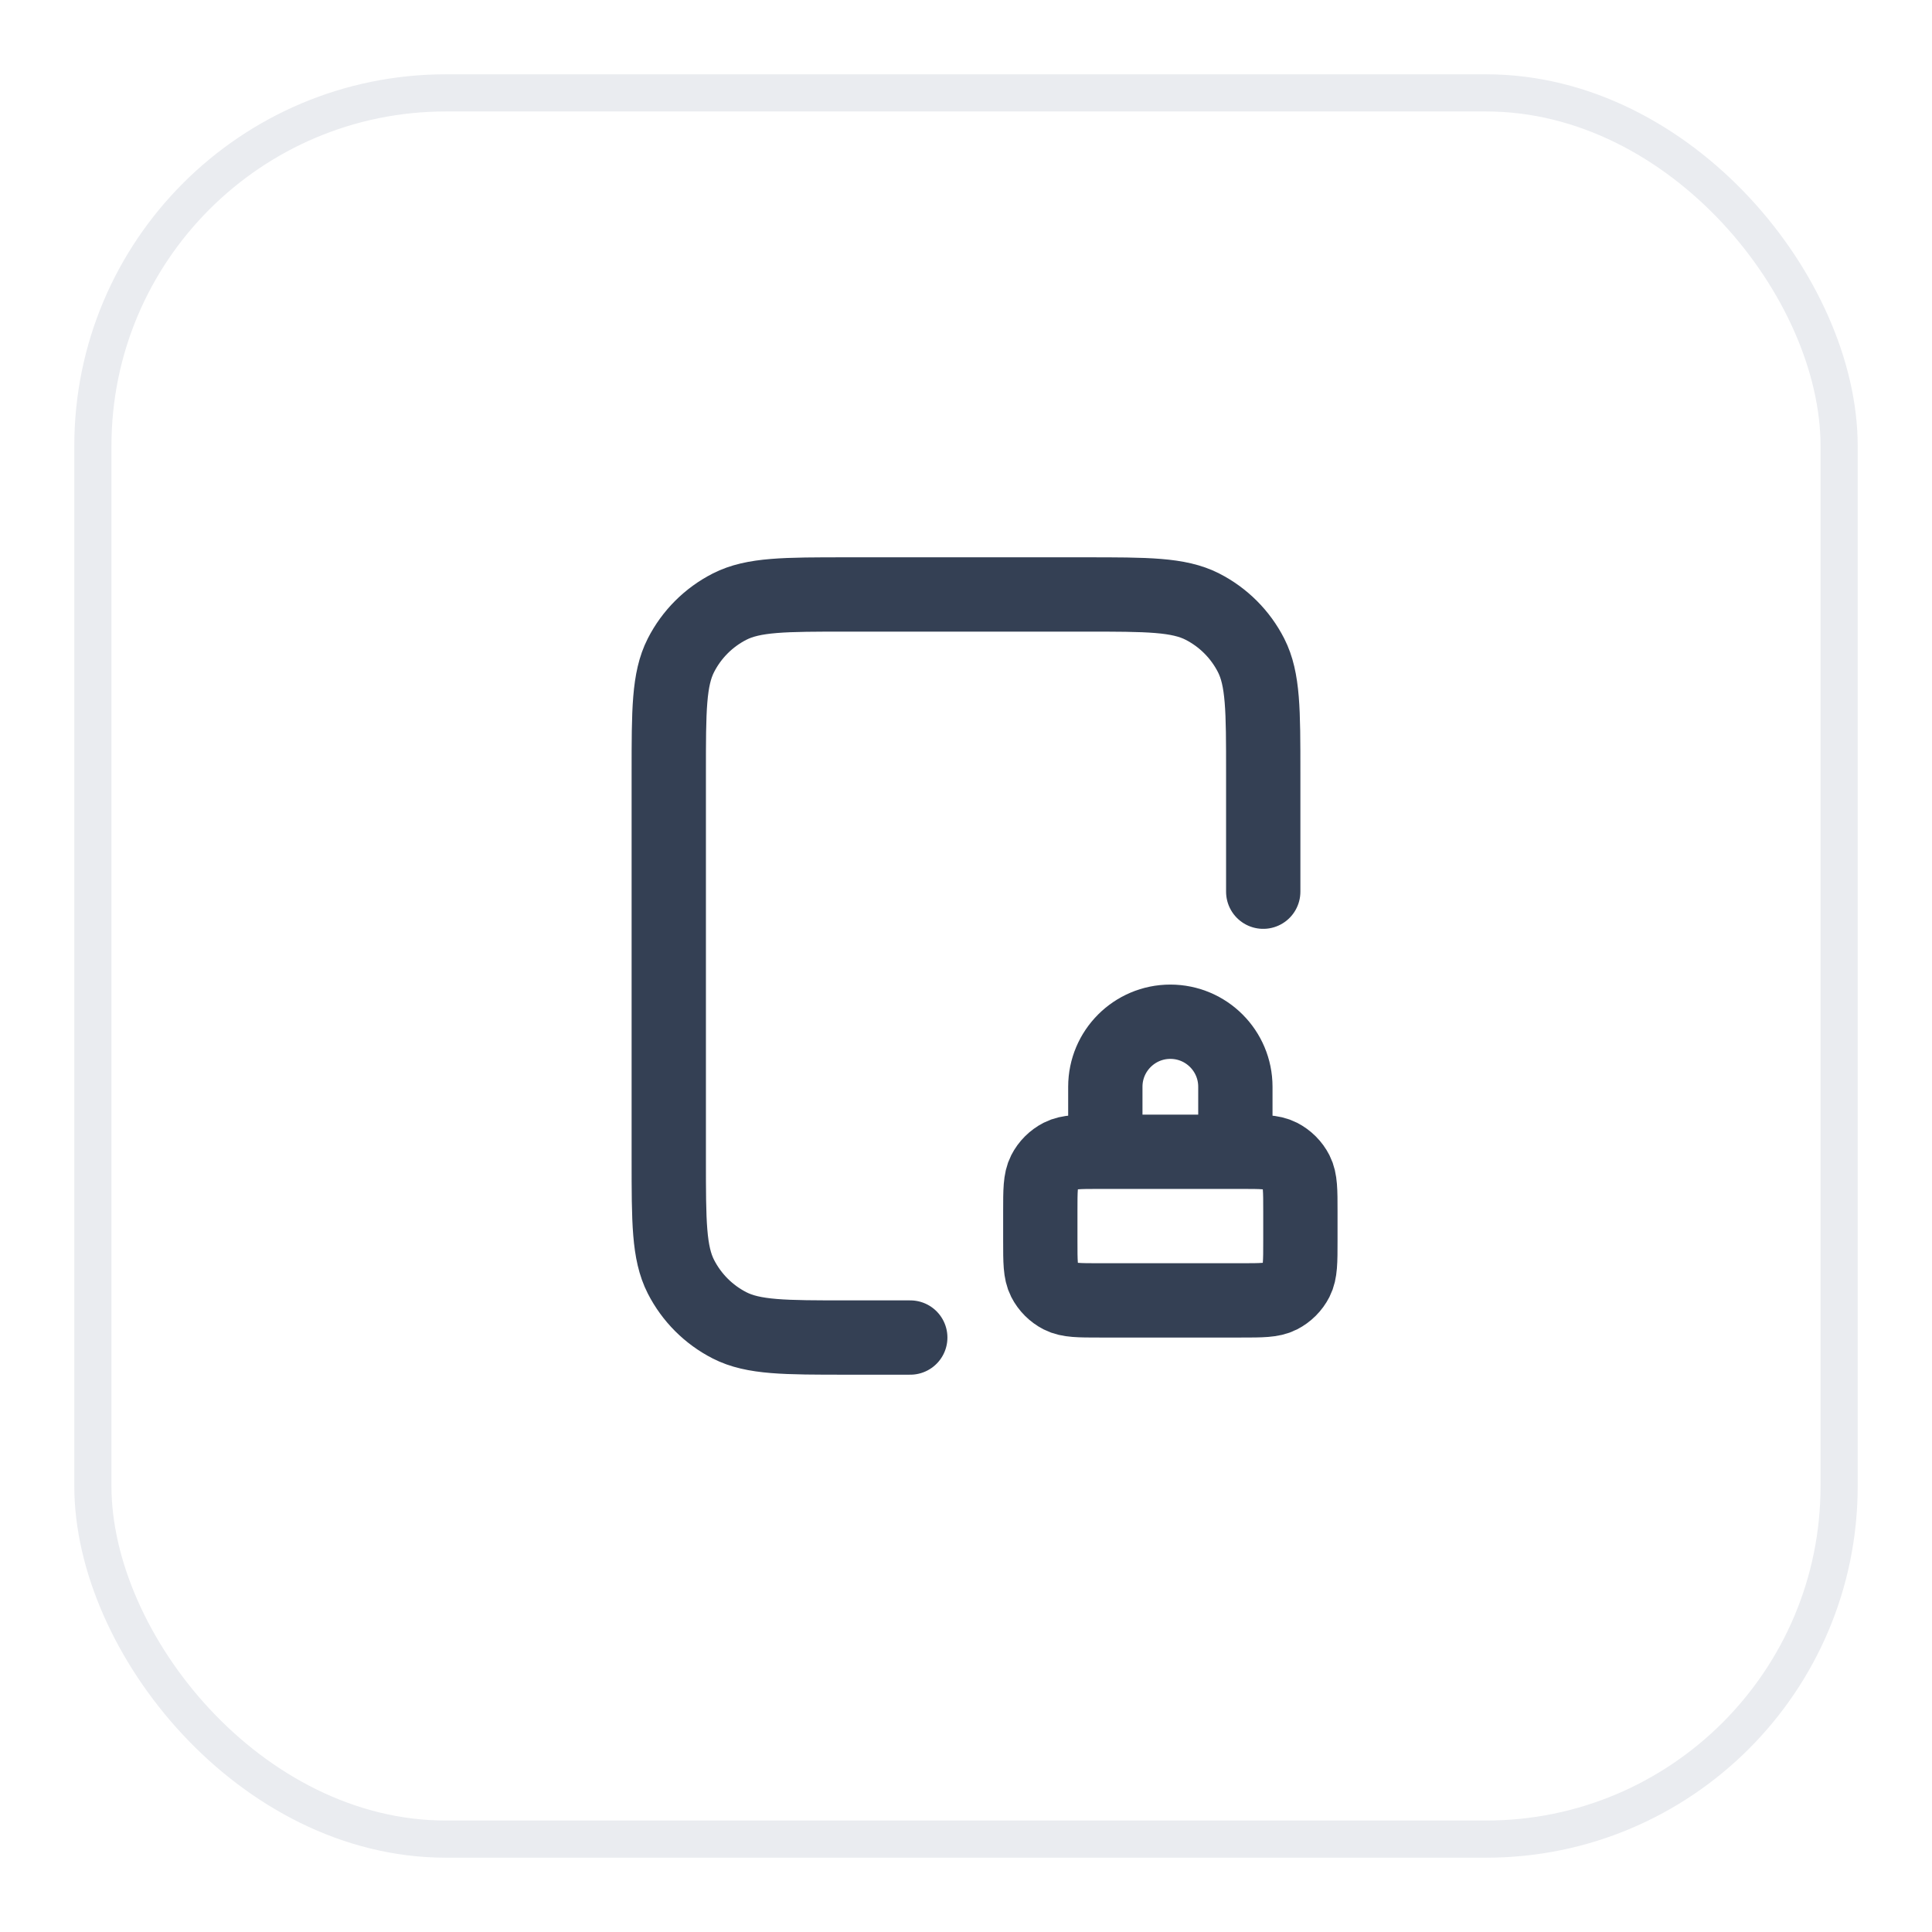 <svg width="52" height="52" viewBox="0 0 52 52" fill="none" xmlns="http://www.w3.org/2000/svg">
<g filter="url(#filter0_d_5790_1652)">
<rect x="2" y="1" width="48" height="48" rx="10" fill="white"/>
<path d="M34 23V19.8C34 18.12 34 17.28 33.673 16.638C33.385 16.073 32.926 15.615 32.362 15.327C31.72 15 30.88 15 29.2 15H22.8C21.12 15 20.28 15 19.638 15.327C19.073 15.615 18.615 16.073 18.327 16.638C18 17.28 18 18.12 18 19.8V30.2C18 31.88 18 32.72 18.327 33.362C18.615 33.926 19.073 34.385 19.638 34.673C20.28 35 21.12 35 22.8 35H24.5M33.25 30V28.25C33.25 27.284 32.467 26.5 31.5 26.5C30.534 26.5 29.75 27.284 29.75 28.25V30M29.6 34H33.4C33.96 34 34.24 34 34.454 33.891C34.642 33.795 34.795 33.642 34.891 33.454C35 33.24 35 32.96 35 32.4V31.6C35 31.04 35 30.76 34.891 30.546C34.795 30.358 34.642 30.205 34.454 30.109C34.24 30 33.96 30 33.4 30H29.6C29.04 30 28.76 30 28.546 30.109C28.358 30.205 28.205 30.358 28.109 30.546C28 30.76 28 31.04 28 31.6V32.4C28 32.96 28 33.24 28.109 33.454C28.205 33.642 28.358 33.795 28.546 33.891C28.76 34 29.04 34 29.6 34Z" stroke="#344054" stroke-width="2" stroke-linecap="round" stroke-linejoin="round"/>
<rect x="2.5" y="1.5" width="47" height="47" rx="9.5" stroke="#EAECF0"/>
</g>
<defs>
<filter id="filter0_d_5790_1652" x="0" y="0" width="52" height="52" filterUnits="userSpaceOnUse" color-interpolation-filters="sRGB">
<feFlood flood-opacity="0" result="BackgroundImageFix"/>
<feColorMatrix in="SourceAlpha" type="matrix" values="0 0 0 0 0 0 0 0 0 0 0 0 0 0 0 0 0 0 127 0" result="hardAlpha"/>
<feOffset dy="1"/>
<feGaussianBlur stdDeviation="1"/>
<feColorMatrix type="matrix" values="0 0 0 0 0.063 0 0 0 0 0.094 0 0 0 0 0.157 0 0 0 0.05 0"/>
<feBlend mode="normal" in2="BackgroundImageFix" result="effect1_dropShadow_5790_1652"/>
<feBlend mode="normal" in="SourceGraphic" in2="effect1_dropShadow_5790_1652" result="shape"/>
</filter>
</defs>
</svg>
